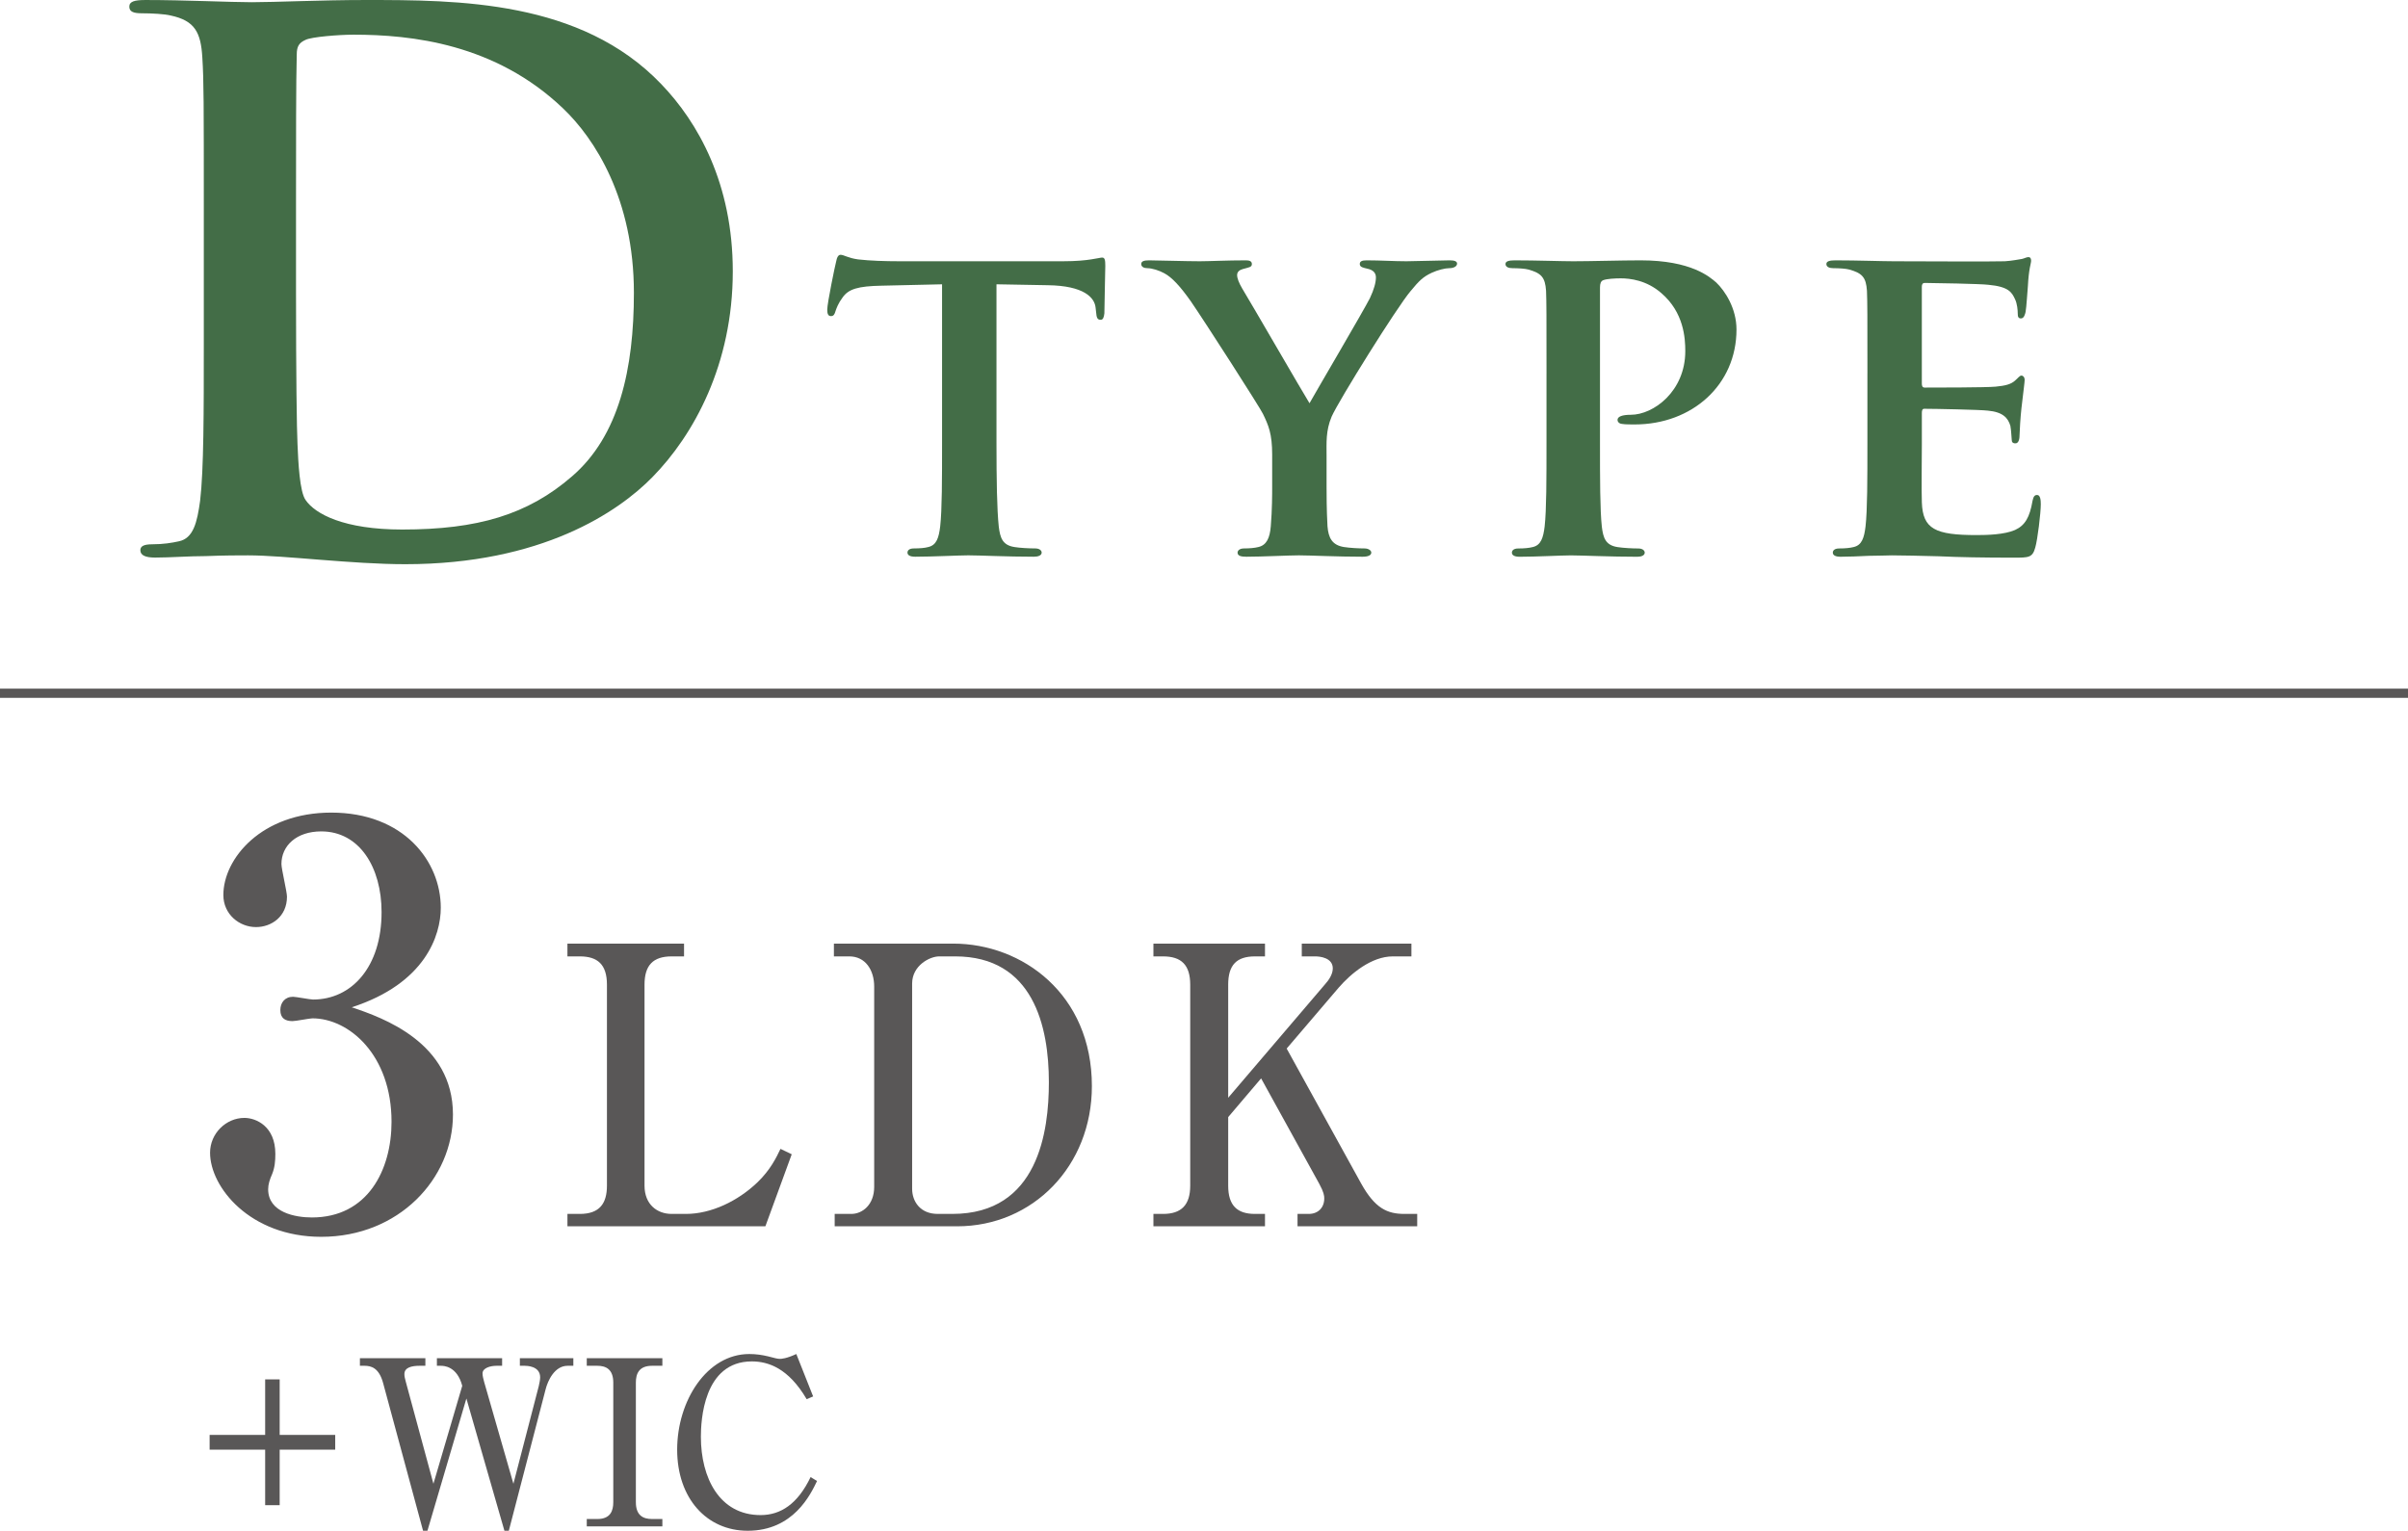 <?xml version="1.0" encoding="UTF-8"?><svg id="b" xmlns="http://www.w3.org/2000/svg" width="261.127" height="166.051" viewBox="0 0 261.127 166.051"><defs><style>.d{fill:#436d47;}.e{fill:#595757;}.f{fill:none;stroke:#595757;stroke-miterlimit:10;}</style></defs><g id="c"><line class="f" y1="75.201" x2="261.127" y2="75.201"/><path class="d" d="m22.101,23.201c0-12.161,0-14.4-.16-16.96-.16-2.72-.801-4-3.44-4.56-.64-.16-2-.24-3.12-.24-.88,0-1.359-.16-1.359-.72s.56-.72,1.76-.72c4.24,0,9.28.24,11.52.24,2.48,0,7.521-.24,12.32-.24,10.001,0,23.361,0,32.082,9.12,4,4.16,7.76,10.8,7.76,20.32,0,10.081-4.24,17.761-8.721,22.321-3.68,3.76-12,9.44-26.801,9.44-2.88,0-6.16-.24-9.199-.479-3.041-.24-5.841-.48-7.841-.48-.88,0-2.64,0-4.56.08-1.84,0-3.92.16-5.521.16-1.04,0-1.601-.24-1.601-.8,0-.4.32-.64,1.28-.64,1.2,0,2.16-.16,2.88-.32,1.601-.32,2-2.08,2.32-4.4.4-3.36.4-9.68.4-17.04v-14.081Zm10,8.8c0,8.48.08,14.64.16,16.16.08,2,.24,5.2.88,6.08,1.04,1.52,4.16,3.2,10.479,3.2,8.16,0,13.602-1.6,18.4-5.76,5.121-4.4,6.721-11.68,6.721-19.92,0-10.16-4.24-16.72-7.68-20-7.36-7.04-16.48-8-22.721-8-1.6,0-4.561.24-5.2.56-.72.32-.96.72-.96,1.6-.08,2.721-.08,9.681-.08,16.001v10.08Z"/><path class="d" d="m102.158,30.84l-6.551.15c-2.551.05-3.6.35-4.25,1.3-.451.6-.65,1.15-.75,1.45-.1.35-.201.55-.5.55-.301,0-.4-.25-.4-.7,0-.7.85-4.8.949-5.15.102-.55.25-.8.5-.8.352,0,.801.35,1.9.5,1.301.15,2.951.2,4.4.2h17.852c1.4,0,2.35-.1,3-.2.699-.1,1.051-.2,1.201-.2.299,0,.35.25.35.9,0,.9-.1,4.05-.1,5.15-.051.45-.15.7-.4.7-.352,0-.451-.2-.5-.851l-.051-.45c-.1-1.1-1.25-2.4-5.199-2.45l-5.551-.1v17.201c0,3.9.049,7.25.25,9.101.15,1.2.4,2,1.699,2.2.6.1,1.6.15,2.25.15.5,0,.701.25.701.45,0,.3-.352.45-.852.45-2.898,0-5.85-.15-7.1-.15-1,0-4,.15-5.75.15-.551,0-.85-.15-.85-.45,0-.2.148-.45.699-.45.65,0,1.201-.05,1.551-.15.9-.2,1.15-1,1.299-2.25.201-1.8.201-5.15.201-9.051v-17.201Z"/><path class="d" d="m137.957,49.341c0-2.3-.4-3.2-1.002-4.45-.299-.65-6.299-10-7.85-12.25-1.1-1.55-2-2.55-2.85-3-.551-.3-1.301-.55-1.85-.55-.352,0-.65-.15-.65-.45s.299-.4.85-.4c.75,0,4.051.1,5.5.1.951,0,3-.1,5-.1.4,0,.65.1.65.4,0,.35-.301.35-1,.55-.35.101-.6.3-.6.65s.199.85.549,1.45c.801,1.3,6.551,11.25,7.301,12.451.551-1,5.9-10.101,6.551-11.401.449-.95.65-1.7.65-2.25,0-.4-.201-.8-.951-.95-.398-.1-.799-.15-.799-.5,0-.3.25-.4.75-.4,1.449,0,3,.1,4.301.1.949,0,3.85-.1,4.699-.1.5,0,.801.1.801.35,0,.3-.35.5-.85.5-.451,0-1.252.2-1.9.5-.951.45-1.352.85-2.301,2-1.449,1.7-7.75,11.801-8.551,13.601-.65,1.551-.549,2.851-.549,4.25v3.4c0,.7,0,2.45.1,4.25.1,1.25.5,2.05,1.799,2.25.65.1,1.602.15,2.201.15.5,0,.75.25.75.45,0,.3-.35.45-.951.45-2.75,0-5.699-.15-6.9-.15-1.1,0-4.049.15-5.699.15-.6,0-.951-.1-.951-.45,0-.2.201-.45.701-.45.6,0,1.15-.05,1.549-.15.9-.2,1.252-1,1.352-2.25.15-1.8.15-3.551.15-4.25v-3.5Z"/><path class="d" d="m167.705,40.541c0-6.451,0-7.65-.049-9-.1-1.45-.5-1.9-1.9-2.3-.35-.1-1.1-.15-1.75-.15-.451,0-.75-.15-.75-.45s.35-.4,1-.4c2.301,0,5.1.1,6.35.1,1.801,0,5.301-.1,7.301-.1,5.5,0,7.5,1.8,8.201,2.4.949.9,2.199,2.8,2.199,5.101,0,6-4.801,10.301-11.051,10.301-.199,0-1.1,0-1.299-.05-.25,0-.551-.15-.551-.45,0-.351.5-.55,1.449-.55,2.451,0,5.9-2.55,5.9-6.9,0-1.4-.148-4.2-2.6-6.3-1.6-1.4-3.4-1.6-4.4-1.6-.65,0-1.5.05-1.9.2-.25.101-.35.351-.35.8v16.851c0,3.9,0,7.25.201,9.101.148,1.2.398,2,1.699,2.2.65.1,1.6.15,2.25.15.5,0,.701.25.701.45,0,.3-.352.45-.801.45-2.951,0-6.051-.15-7.201-.15-1,0-3.799.15-5.551.15-.549,0-.85-.15-.85-.45,0-.2.15-.45.701-.45.65,0,1.15-.05,1.549-.15.9-.2,1.15-1,1.301-2.25.199-1.8.199-5.15.199-9.051v-7.5Z"/><path class="d" d="m202.506,40.541c0-6.451,0-7.65-.051-9-.1-1.45-.5-1.9-1.9-2.3-.35-.1-1.1-.15-1.75-.15-.449,0-.75-.15-.75-.45s.352-.4,1-.4c2.301,0,5.102.1,6.352.1,1.4,0,11.15.05,12,0,.801-.05,1.5-.2,1.85-.25.25-.05.5-.2.701-.2.25,0,.299.2.299.4,0,.3-.25.8-.35,2.75-.049.45-.15,2.3-.25,2.8-.049.2-.15.7-.5.7-.299,0-.35-.2-.35-.55,0-.3-.051-1.05-.301-1.55-.35-.75-.699-1.35-2.9-1.55-.75-.1-6-.2-6.9-.2-.199,0-.299.15-.299.4v10.501c0,.25.049.45.299.45,1.002,0,6.701,0,7.701-.1,1.051-.1,1.65-.25,2.1-.65.352-.3.5-.55.701-.55.199,0,.35.2.35.45s-.1.95-.35,3.101c-.1.85-.201,2.55-.201,2.85,0,.351-.049.95-.449.95-.301,0-.4-.15-.4-.35-.049-.45-.049-1-.15-1.55-.25-.85-.799-1.5-2.449-1.65-.801-.101-5.801-.2-6.9-.2-.201,0-.25.2-.25.45v3.4c0,1.45-.051,5.05,0,6.3.1,2.9,1.449,3.55,5.949,3.55,1.15,0,3.002-.05,4.15-.55,1.102-.5,1.602-1.399,1.9-3.15.1-.45.201-.65.5-.65.35,0,.4.55.4,1,0,.95-.35,3.85-.6,4.7-.301,1.1-.701,1.1-2.35,1.1-3.301,0-5.951-.05-8.102-.15-2.15-.05-3.801-.1-5.1-.1-.5,0-1.451.05-2.5.05-1.051.05-2.15.1-3.051.1-.551,0-.85-.15-.85-.45,0-.2.15-.45.699-.45.65,0,1.15-.05,1.551-.15.9-.2,1.15-1,1.299-2.25.201-1.8.201-5.15.201-9.051v-7.5Z"/><path class="e" d="m49.119,120.905c0,6.96-5.879,13.26-14.279,13.26-7.74,0-12.06-5.399-12.06-9.12,0-2.1,1.74-3.78,3.72-3.78,1.26,0,3.359.9,3.359,3.9,0,.78-.059,1.5-.359,2.22-.24.54-.42,1.08-.42,1.62,0,2.52,2.939,3.06,4.74,3.06,6.06,0,8.639-5.16,8.639-10.38,0-7.26-4.619-11.22-8.579-11.22-.3,0-1.8.3-2.159.3-.781,0-1.32-.3-1.32-1.2,0-.78.479-1.44,1.379-1.44.301,0,1.861.3,2.16.3,4.2,0,7.439-3.54,7.439-9.479,0-4.859-2.398-8.76-6.539-8.76-2.699,0-4.32,1.561-4.32,3.54,0,.54.601,3,.601,3.54,0,2.16-1.681,3.3-3.36,3.3-1.799,0-3.539-1.38-3.539-3.479,0-3.96,4.14-8.94,11.699-8.94,7.859,0,11.879,5.28,11.879,10.32,0,3-1.68,8.22-9.659,10.799,3.42,1.14,10.979,3.84,10.979,11.639Z"/><path class="e" d="m61.533,131.681h1.344c2.143,0,2.941-1.134,2.941-3.066v-21.802c0-2.185-1.008-3.067-2.941-3.067h-1.344v-1.386h12.645v1.386h-1.344c-2.018,0-2.941.966-2.941,3.067v21.802c0,2.058,1.387,3.066,2.941,3.066h1.553c2.73,0,5.629-1.386,7.771-3.444,1.387-1.345,2.018-2.646,2.479-3.613l1.219.588-2.857,7.813h-21.465v-1.344Z"/><path class="e" d="m90.429,102.359h12.938c7.477,0,15.039,5.461,15.039,15.459,0,8.653-6.385,15.207-14.619,15.207h-13.273v-1.344h1.805c1.178,0,2.479-.966,2.479-2.94v-21.718c0-1.807-.965-3.277-2.688-3.277h-1.68v-1.386Zm8.484,26.591c0,1.386.883,2.73,2.773,2.73h1.596c9.326,0,10.459-8.989,10.459-14.282,0-6.049-1.68-13.653-10.166-13.653h-1.721c-1.051,0-2.941,1.008-2.941,2.941v22.264Z"/><path class="e" d="m133.187,121.179v7.436c0,2.143.965,3.066,2.898,3.066h1.092v1.344h-12.098v-1.344h1.049c1.975,0,2.941-.966,2.941-3.066v-21.802c0-2.143-.967-3.067-2.941-3.067h-1.049v-1.386h12.098v1.386h-1.092c-2.018,0-2.898.966-2.898,3.067v12.266l10.502-12.308c.42-.462.84-1.093.84-1.723,0-1.176-1.43-1.302-1.891-1.302h-1.471v-1.386h11.889v1.386h-2.018c-2.309,0-4.535,1.848-5.881,3.403l-5.629,6.595,8.066,14.619c1.512,2.73,2.855,3.318,4.705,3.318h1.385v1.344h-12.979v-1.344h1.217c1.008,0,1.682-.672,1.682-1.68,0-.294-.043-.672-.547-1.596l-6.301-11.426-3.57,4.201Z"/><path class="e" d="m28.754,157.253h-6.023v-1.6h6.023v-6.023h1.574v6.023h6.023v1.6h-6.023v6.023h-1.574v-6.023Z"/><path class="e" d="m50.128,150.33c-.575-2.174-2.05-2.174-2.325-2.174h-.425v-.825h7.073v.825h-.625c-.624,0-1.499.225-1.499.825,0,.3.1.625.175.925l3.174,11.047,2.75-10.598c.075-.325.149-.7.149-.95,0-1.25-1.499-1.25-1.674-1.25h-.525v-.825h5.799v.825h-.625c-1.425,0-2.149,1.649-2.374,2.524l-3.999,15.371h-.476l-4.124-14.347-4.224,14.347h-.475l-4.324-15.996c-.45-1.699-1.325-1.899-2.024-1.899h-.5v-.825h7.099v.825h-.625c-.9,0-1.649.2-1.649.899,0,.25.05.45.149.825l2.999,11.072,3.125-10.623Z"/><path class="e" d="m63.63,164.776h1.15c1.425,0,1.725-.9,1.725-1.825v-12.972c0-1.449-.8-1.824-1.725-1.824h-1.15v-.825h8.198v.825h-1.124c-1.425,0-1.75.875-1.75,1.824v12.972c0,1.45.8,1.825,1.75,1.825h1.124v.8h-8.198v-.8Z"/><path class="e" d="m87.476,151.779c-1.975-3.374-4.174-4.099-5.948-4.099-5.273,0-5.523,6.499-5.523,8.173,0,4.474,2.024,8.498,6.473,8.498,2.175,0,4.024-1.2,5.424-4.124l.7.425c-.7,1.449-2.55,5.398-7.523,5.398-4.424,0-7.647-3.499-7.647-8.798s3.224-10.373,7.822-10.373c.726,0,1.4.1,2.024.25.775.2,1.025.275,1.3.275.15,0,.7-.025,1.775-.525l1.824,4.599-.7.3Z"/></g></svg>